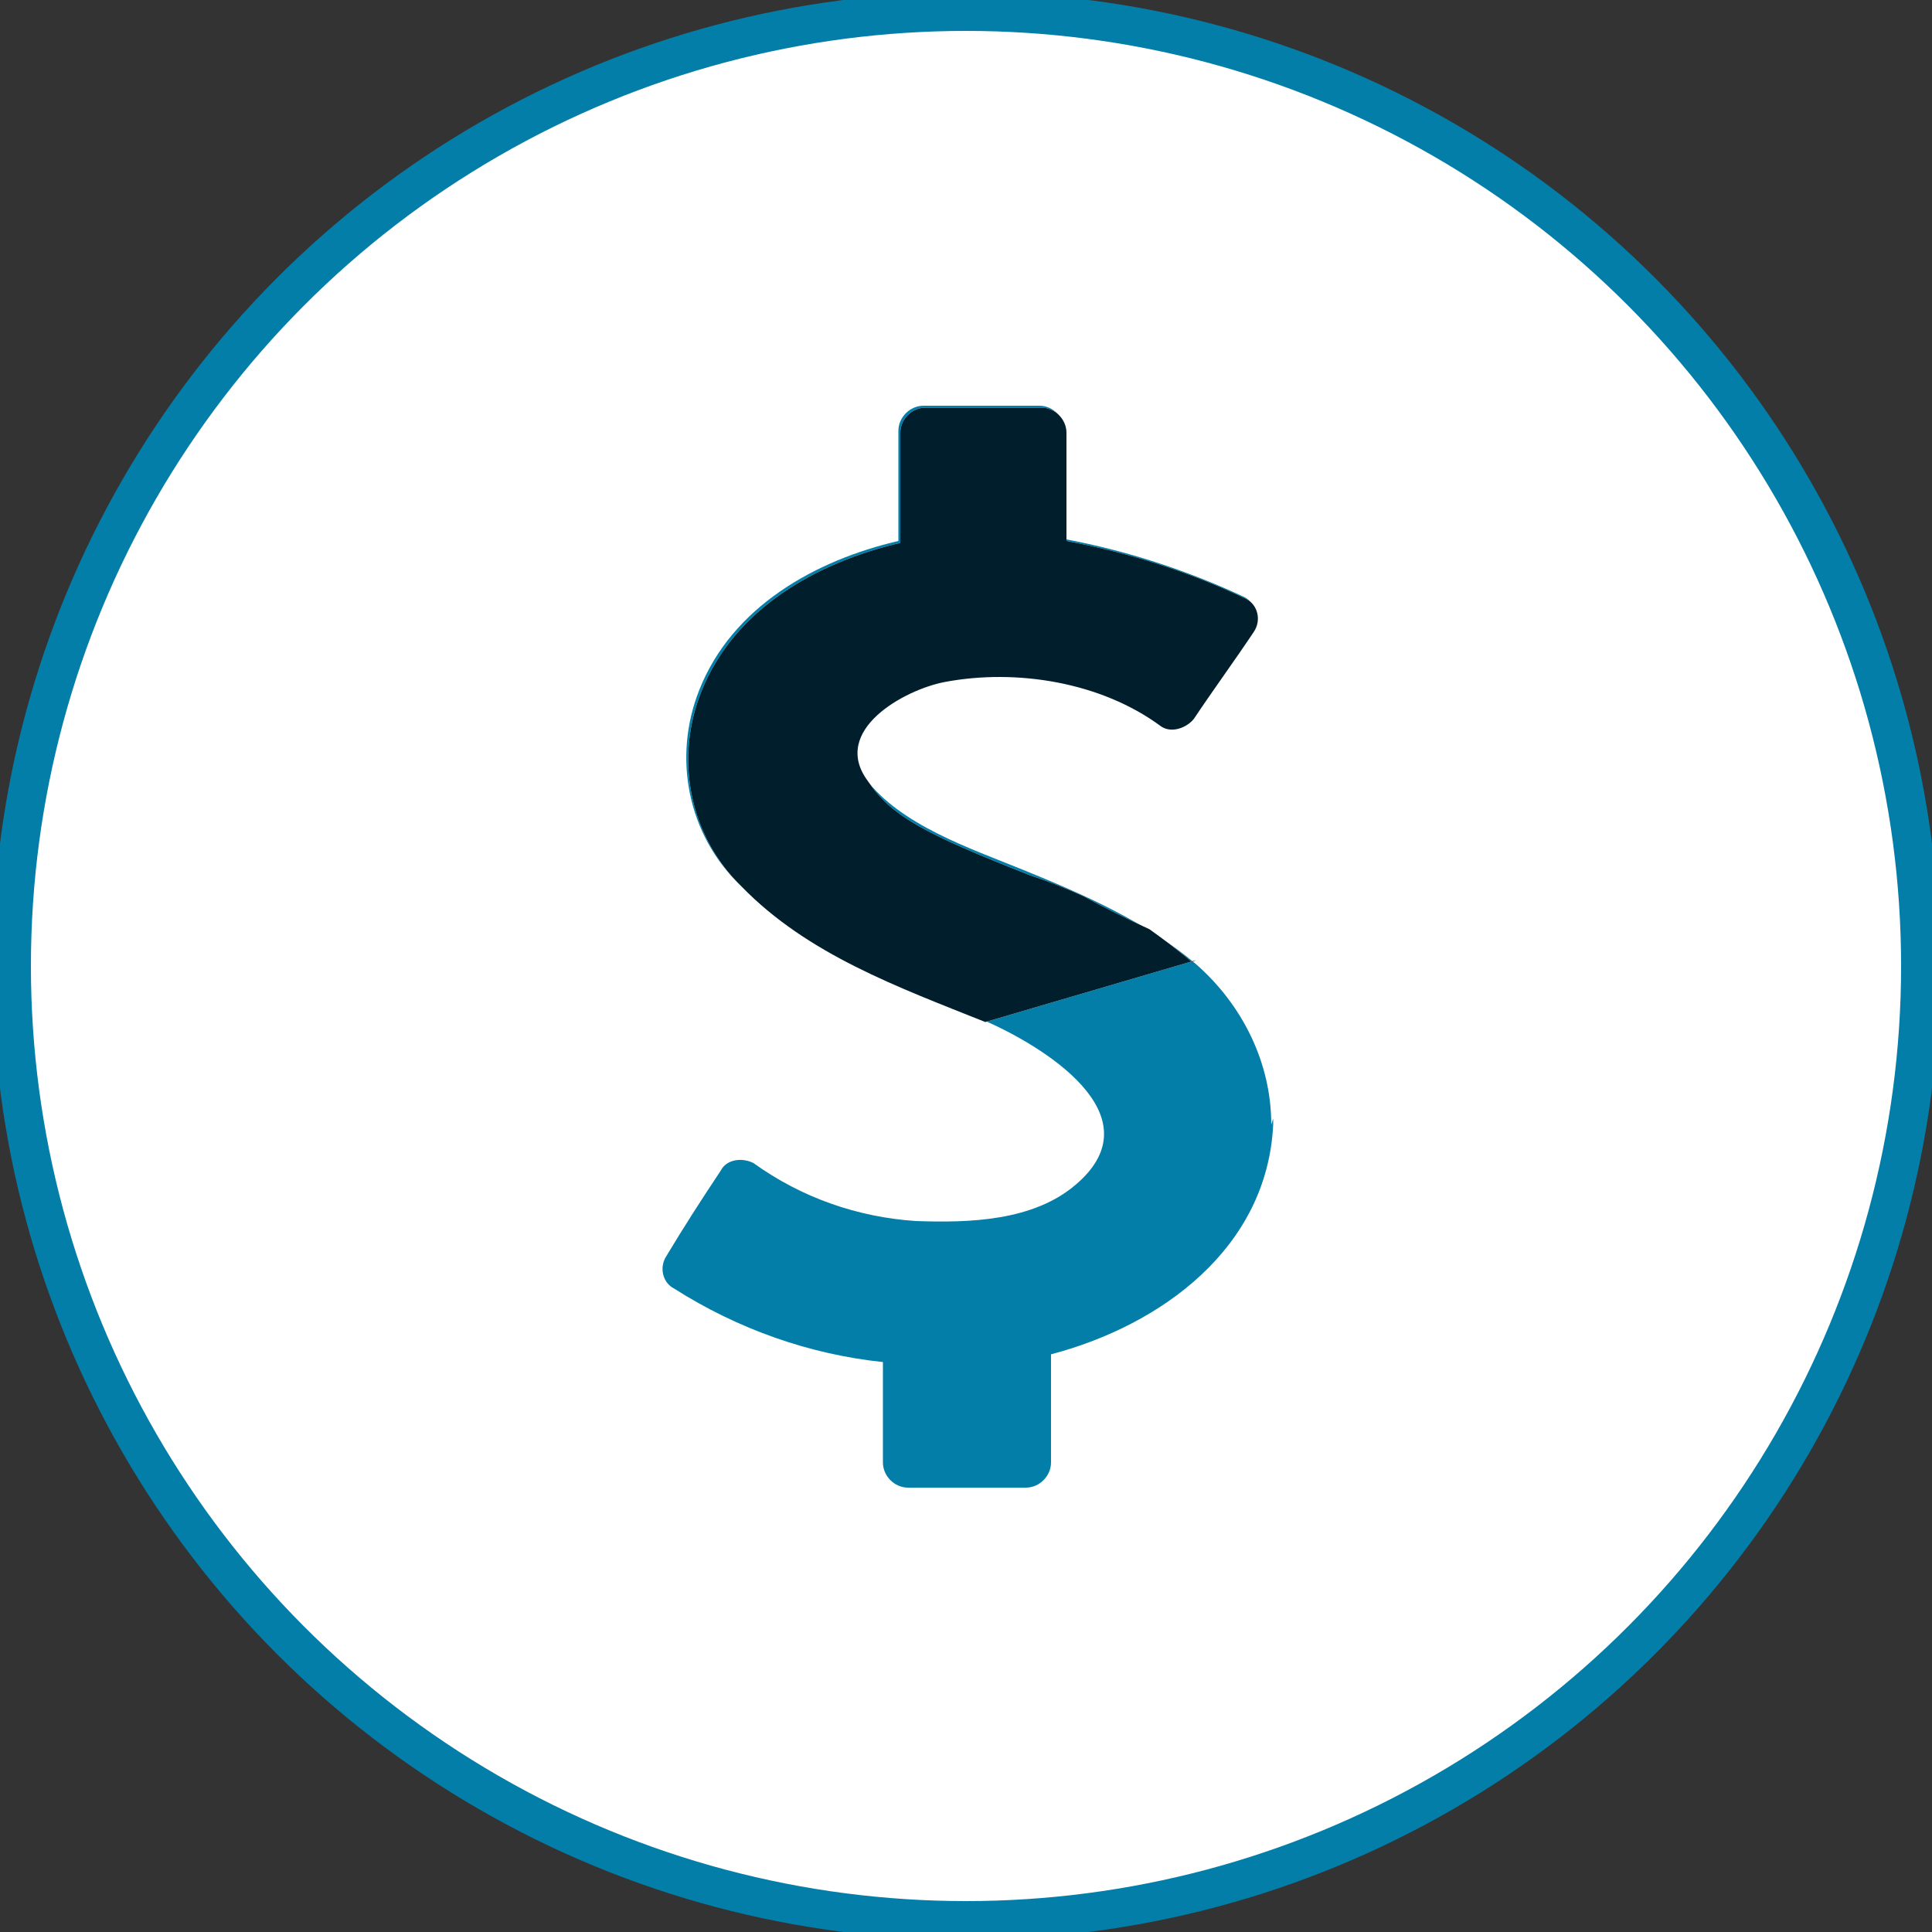 <?xml version="1.0" encoding="UTF-8"?>
<svg xmlns="http://www.w3.org/2000/svg" version="1.1" viewBox="0 0 100 100">
  <rect x="0" y="0" width="100" height="100" fill="#333333" stroke="none"/>
  <defs>
    <style>
      .memsav-cls-1 {
        fill: #fff;
      }

      .memsav-cls-2 {
        fill: #001e2c;
      }

      .memsav-cls-3 {
        fill: #037ea9;
      }

      .memsav-cls-4 {
        fill: #ccc;
      }

      .memsav-cls-5 {
        fill: none;
        stroke: #037ea9;
        stroke-width: 2px;
      }
    </style>
  </defs>
  <!-- Generator: Adobe Illustrator 28.7.1, SVG Export Plug-In . SVG Version: 1.2.0 Build 142)  -->
  <g>
    <g id="Layer_1">
      <g>
        <g id="Ellipse_31">
          <circle class="memsav-cls-1" cx="50" cy="50" r="50"/>
          <circle class="memsav-cls-5" cx="50" cy="50" r="49.4"/>
        </g>
        <path id="Path_239" class="memsav-cls-1" d="M65.6,58.2c0-3.2-1.5-6.2-3.9-8.3-2.6-2.2-5.8-3.6-9-4.9-2.7-1.1-6.3-2.3-8.1-4.7-1.9-2.6,1.9-4.7,4-5.1,3.7-.7,8.1,0,11.2,2.3.6.4,1.4,0,1.7-.4,1-1.5,2.1-3,3.1-4.5.4-.6.2-1.4-.4-1.7,0,0,0,0,0,0-3-1.4-6.1-2.4-9.3-3v-5.6c0-.7-.6-1.3-1.3-1.3h-6c-.7,0-1.3.6-1.3,1.3v5.7c-4.3,1-8.6,3.4-10.3,7.7-1.4,3.5-.6,7.5,2.1,10.1,3.4,3.5,8.1,5.2,12.6,7,3,1.3,9,4.9,4.8,8.5-2.2,1.9-5.5,2-8.3,1.9-3-.2-5.9-1.2-8.4-3-.6-.3-1.4-.2-1.7.4-1,1.5-1.9,2.9-2.8,4.4-.4.6-.2,1.4.4,1.7,0,0,0,0,0,0,3.3,2.1,7,3.4,10.8,3.8v5.2c0,.7.6,1.3,1.3,1.3h6.1c.7,0,1.3-.6,1.3-1.3v-5.6c5.7-1.5,11.2-5.5,11.5-11.9v-.2c0,0,0,0,0-.1Z"/>
        <path id="Path_8" class="memsav-cls-3" d="M65.8,58.2c0-3.2-1.5-6.2-3.9-8.3-2.6-2.2-5.8-3.6-9-4.9-2.7-1.1-6.3-2.3-8.1-4.7-1.9-2.6,1.9-4.7,4-5.1,3.7-.7,8.1,0,11.2,2.3.6.4,1.4,0,1.7-.4,1-1.5,2.1-3,3.1-4.5.4-.6.2-1.4-.4-1.7,0,0,0,0,0,0-3-1.4-6.1-2.4-9.3-3v-5.6c0-.7-.6-1.3-1.3-1.3h-6c-.7,0-1.3.6-1.3,1.3v5.7c-4.3,1-8.6,3.4-10.3,7.7-1.4,3.5-.6,7.5,2.1,10.1,3.4,3.5,8.1,5.2,12.6,7,3,1.3,9,4.9,4.8,8.5-2.2,1.9-5.5,2-8.3,1.9-3-.2-5.9-1.2-8.4-3-.6-.3-1.4-.2-1.7.4-1,1.5-1.9,2.9-2.8,4.4-.4.6-.2,1.4.4,1.7,0,0,0,0,0,0,3.3,2.1,7,3.4,10.8,3.8v5.2c0,.7.6,1.3,1.3,1.3h6.1c.7,0,1.3-.6,1.3-1.3v-5.6c5.7-1.5,11.2-5.5,11.5-11.9v-.2c0,0,0,0,0-.1Z"/>
        <path id="Path_9" class="memsav-cls-4" d="M65.8,58.4"/>
        <path id="Path_241" class="memsav-cls-1" d="M61.7,49.8c-.7-.6-1.5-1.2-2.2-1.7-1.1-.5-2.5-1.2-3.4-1.7-1.1-.5-1.9-.8-2.8-1.1-5.6-2.2-7.2-3.1-8.4-4.9-1.9-2.6,1.9-4.7,4-5.1,3.7-.7,8.1,0,11.2,2.3.6.4,1.4,0,1.7-.4,1-1.5,2.1-3,3.1-4.5.4-.6.2-1.4-.4-1.7,0,0,0,0,0,0-2.9-1.4-6.1-2.4-9.3-3v-5.6c0-.7-.6-1.3-1.3-1.3h-6c-.7,0-1.3.6-1.3,1.3v5.7c-4.3,1-8.6,3.4-10.3,7.7-1.4,3.5-.6,7.5,2.1,10.1,3.4,3.5,8.1,5.2,12.6,7l10.9-3.2Z"/>
        <path id="Path_10" class="memsav-cls-2" d="M61.7,49.8c-.7-.6-1.5-1.2-2.2-1.7-1.1-.5-2.5-1.2-3.4-1.7-1.1-.5-1.9-.8-2.8-1.1-5.6-2.2-7.2-3.1-8.4-4.9-1.9-2.6,1.9-4.7,4-5.1,3.7-.7,8.1,0,11.2,2.3.6.4,1.4,0,1.7-.4,1-1.5,2.1-3,3.1-4.5.4-.6.2-1.4-.4-1.7,0,0,0,0,0,0-2.9-1.4-6.1-2.4-9.3-3v-5.6c0-.7-.6-1.3-1.3-1.3h-6c-.7,0-1.3.6-1.3,1.3v5.7c-4.3,1-8.6,3.4-10.3,7.7-1.4,3.5-.6,7.5,2.1,10.1,3.4,3.5,8.1,5.2,12.6,7l10.9-3.2Z"/>
      </g>
    </g>
  </g>
</svg>